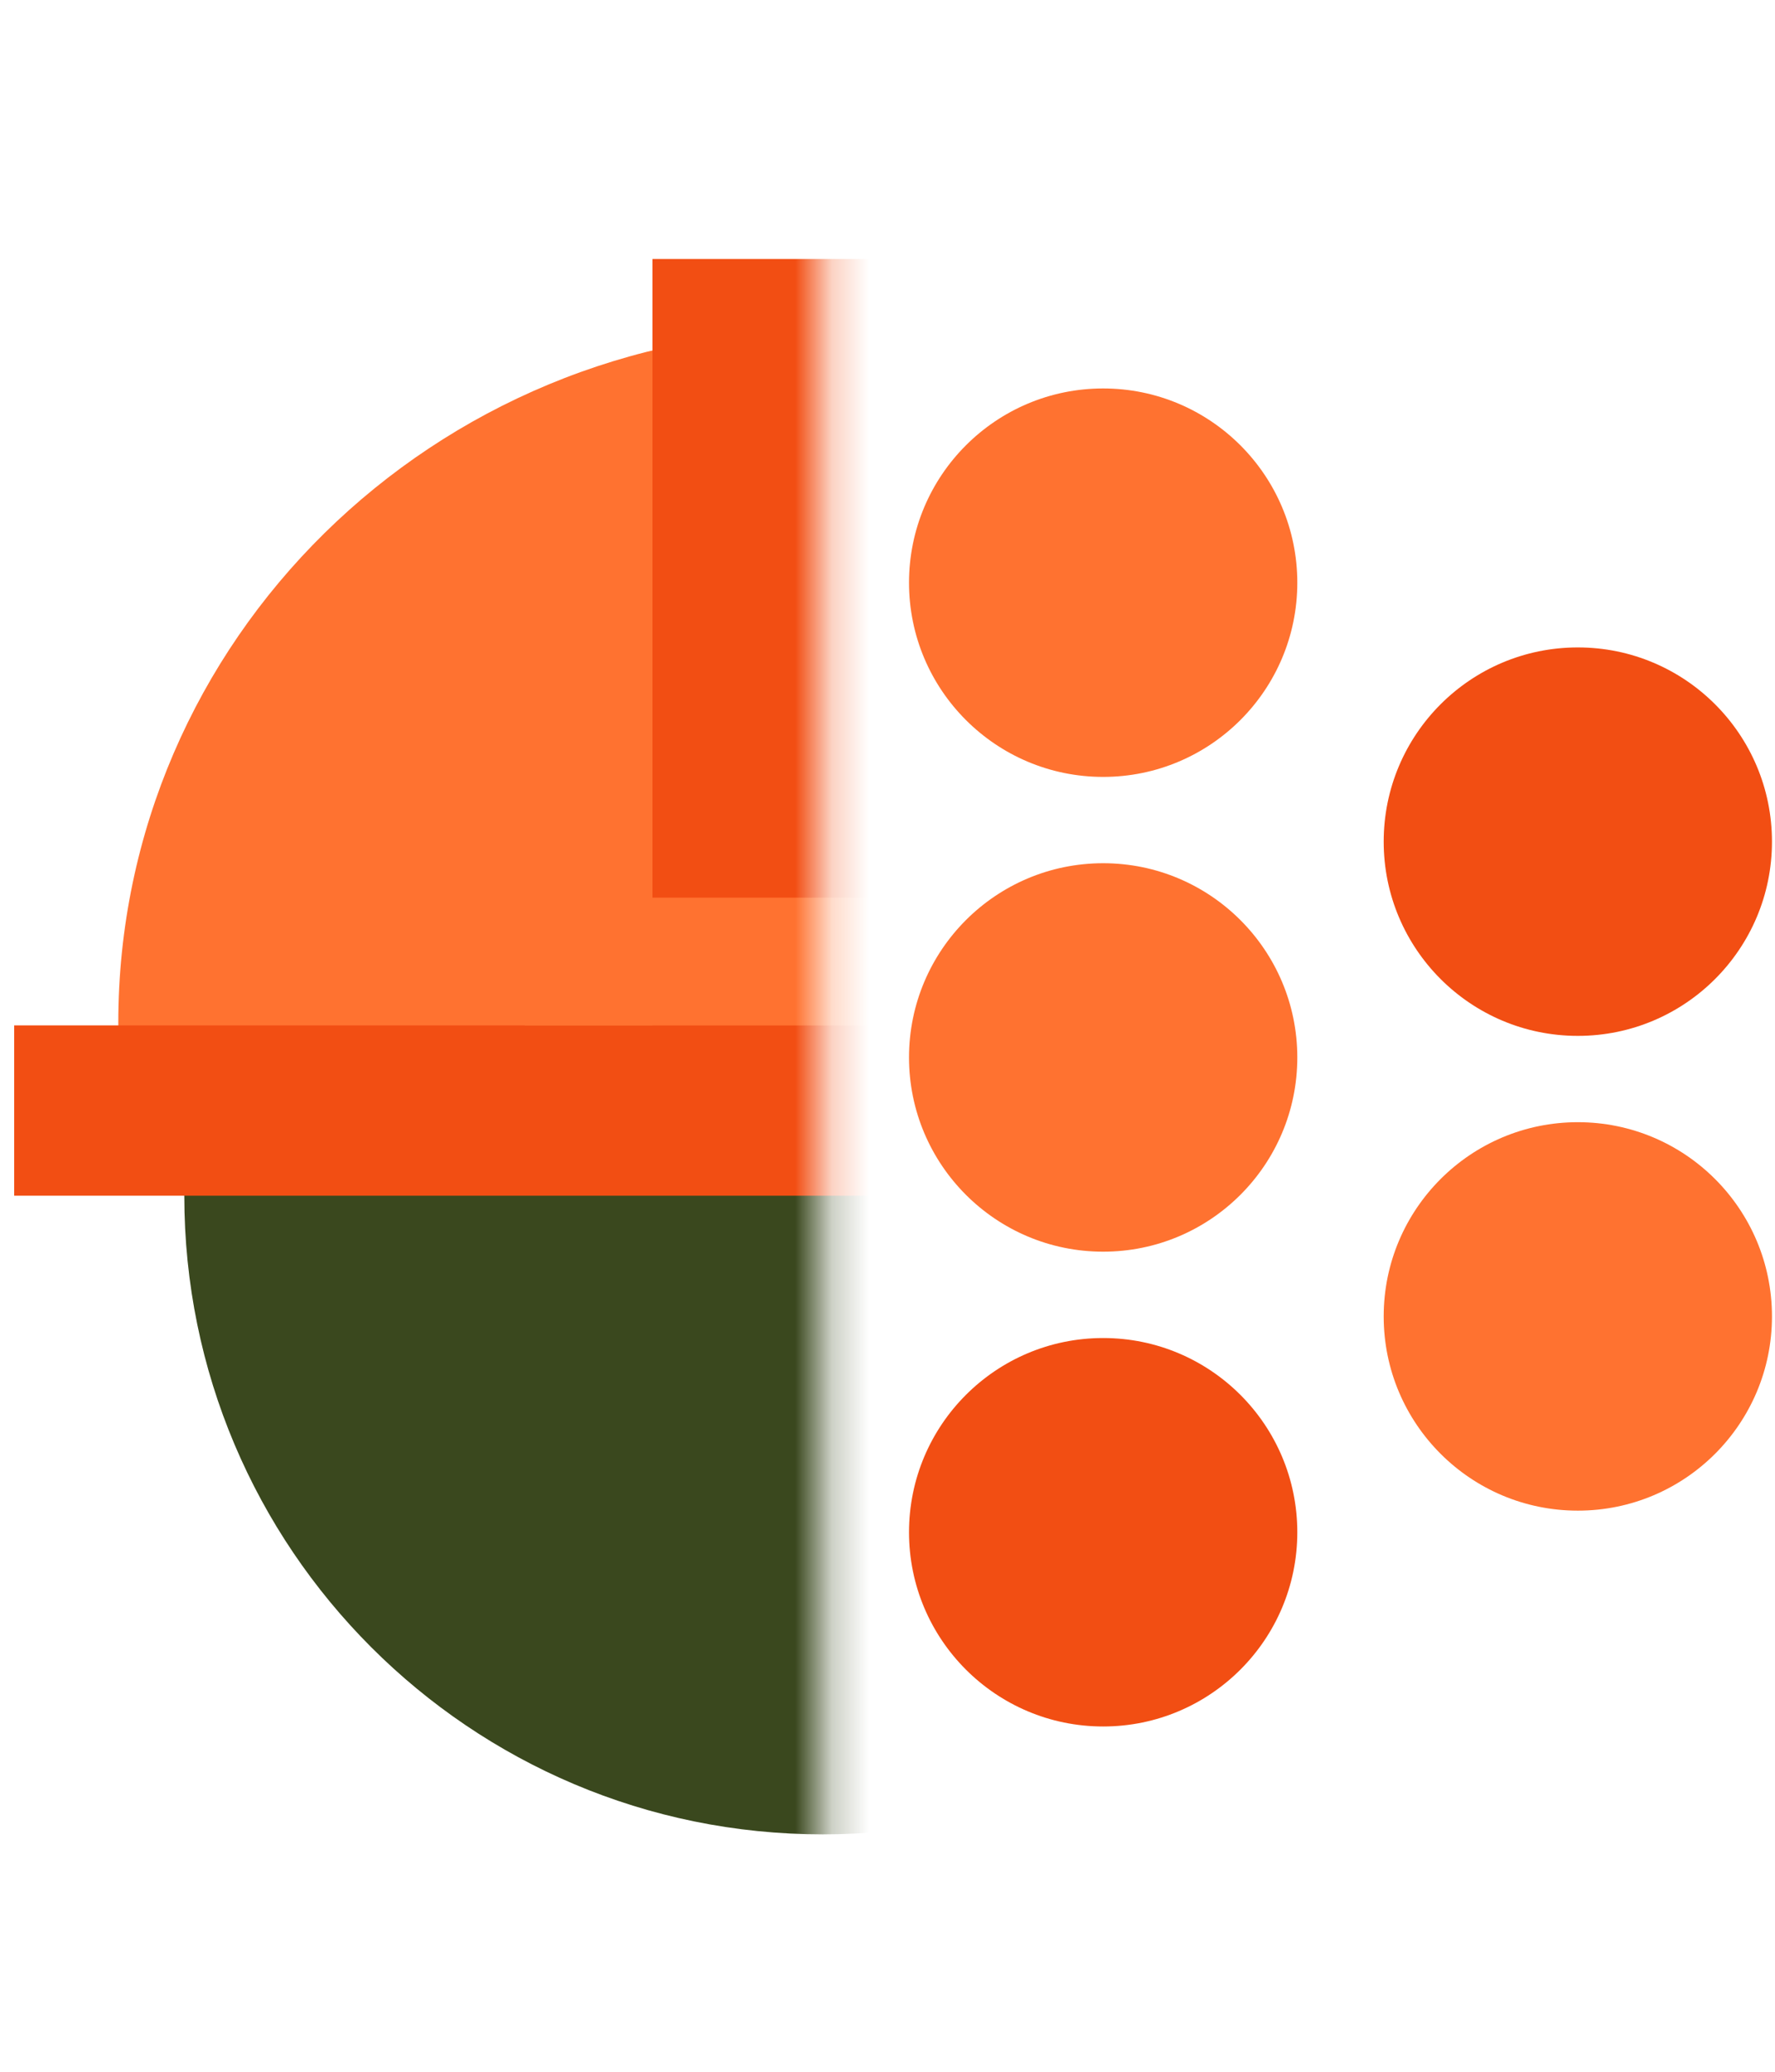 <svg width="48" height="56" viewBox="0 0 48 56" fill="none" xmlns="http://www.w3.org/2000/svg">
<g clip-path="url(#clip0_842_31726)">
<mask id="mask0_842_31726" style="mask-type:alpha" maskUnits="userSpaceOnUse" x="-2" y="4" width="25" height="50">
<path d="M22.251 4.083H-1.082V53.083H22.251V4.083Z" fill="#D9D9D9"/>
</mask>
<g mask="url(#mask0_842_31726)">
<path d="M22.248 49.583C31.782 49.583 39.511 41.854 39.511 32.32C39.511 22.785 31.782 15.056 22.248 15.056C12.713 15.056 4.984 22.785 4.984 32.32C4.984 41.854 12.713 49.583 22.248 49.583Z" fill="#3A481E"/>
<path d="M3.199 27.651C3.199 17.307 11.728 8.921 22.248 8.921C32.767 8.921 41.295 17.307 41.295 27.651C41.295 27.757 41.293 27.863 41.291 27.968H3.203C3.201 27.863 3.199 27.757 3.199 27.651Z" fill="#FF7230"/>
<path d="M0.383 27.716H44.117V32.32H0.383V27.716Z" fill="#F24E13"/>
<path d="M26.852 7H17.645V27.716H26.852V7Z" fill="#F24E13"/>
<path d="M30.304 24.263H14.191V27.716H30.304V24.263Z" fill="#FF7230"/>
</g>
<path d="M29.832 21C32.731 21 35.082 18.649 35.082 15.75C35.082 12.851 32.731 10.5 29.832 10.5C26.933 10.5 24.582 12.851 24.582 15.75C24.582 18.649 26.933 21 29.832 21Z" fill="#FF7230"/>
<path d="M29.832 33.833C32.731 33.833 35.082 31.483 35.082 28.583C35.082 25.684 32.731 23.333 29.832 23.333C26.933 23.333 24.582 25.684 24.582 28.583C24.582 31.483 26.933 33.833 29.832 33.833Z" fill="#FF7230"/>
<path d="M29.832 46.667C32.731 46.667 35.082 44.316 35.082 41.417C35.082 38.517 32.731 36.167 29.832 36.167C26.933 36.167 24.582 38.517 24.582 41.417C24.582 44.316 26.933 46.667 29.832 46.667Z" fill="#F24E13"/>
<path d="M42.668 28C45.568 28 47.918 25.649 47.918 22.75C47.918 19.851 45.568 17.5 42.668 17.5C39.769 17.5 37.418 19.851 37.418 22.75C37.418 25.649 39.769 28 42.668 28Z" fill="#F24E13"/>
<path d="M42.668 40.833C45.568 40.833 47.918 38.483 47.918 35.583C47.918 32.684 45.568 30.333 42.668 30.333C39.769 30.333 37.418 32.684 37.418 35.583C37.418 38.483 39.769 40.833 42.668 40.833Z" fill="#FF7230"/>
</g>
<defs>
<clipPath id="clip0_842_31726">
<rect width="48" height="56" fill="white"/>
</clipPath>
</defs>
</svg>
